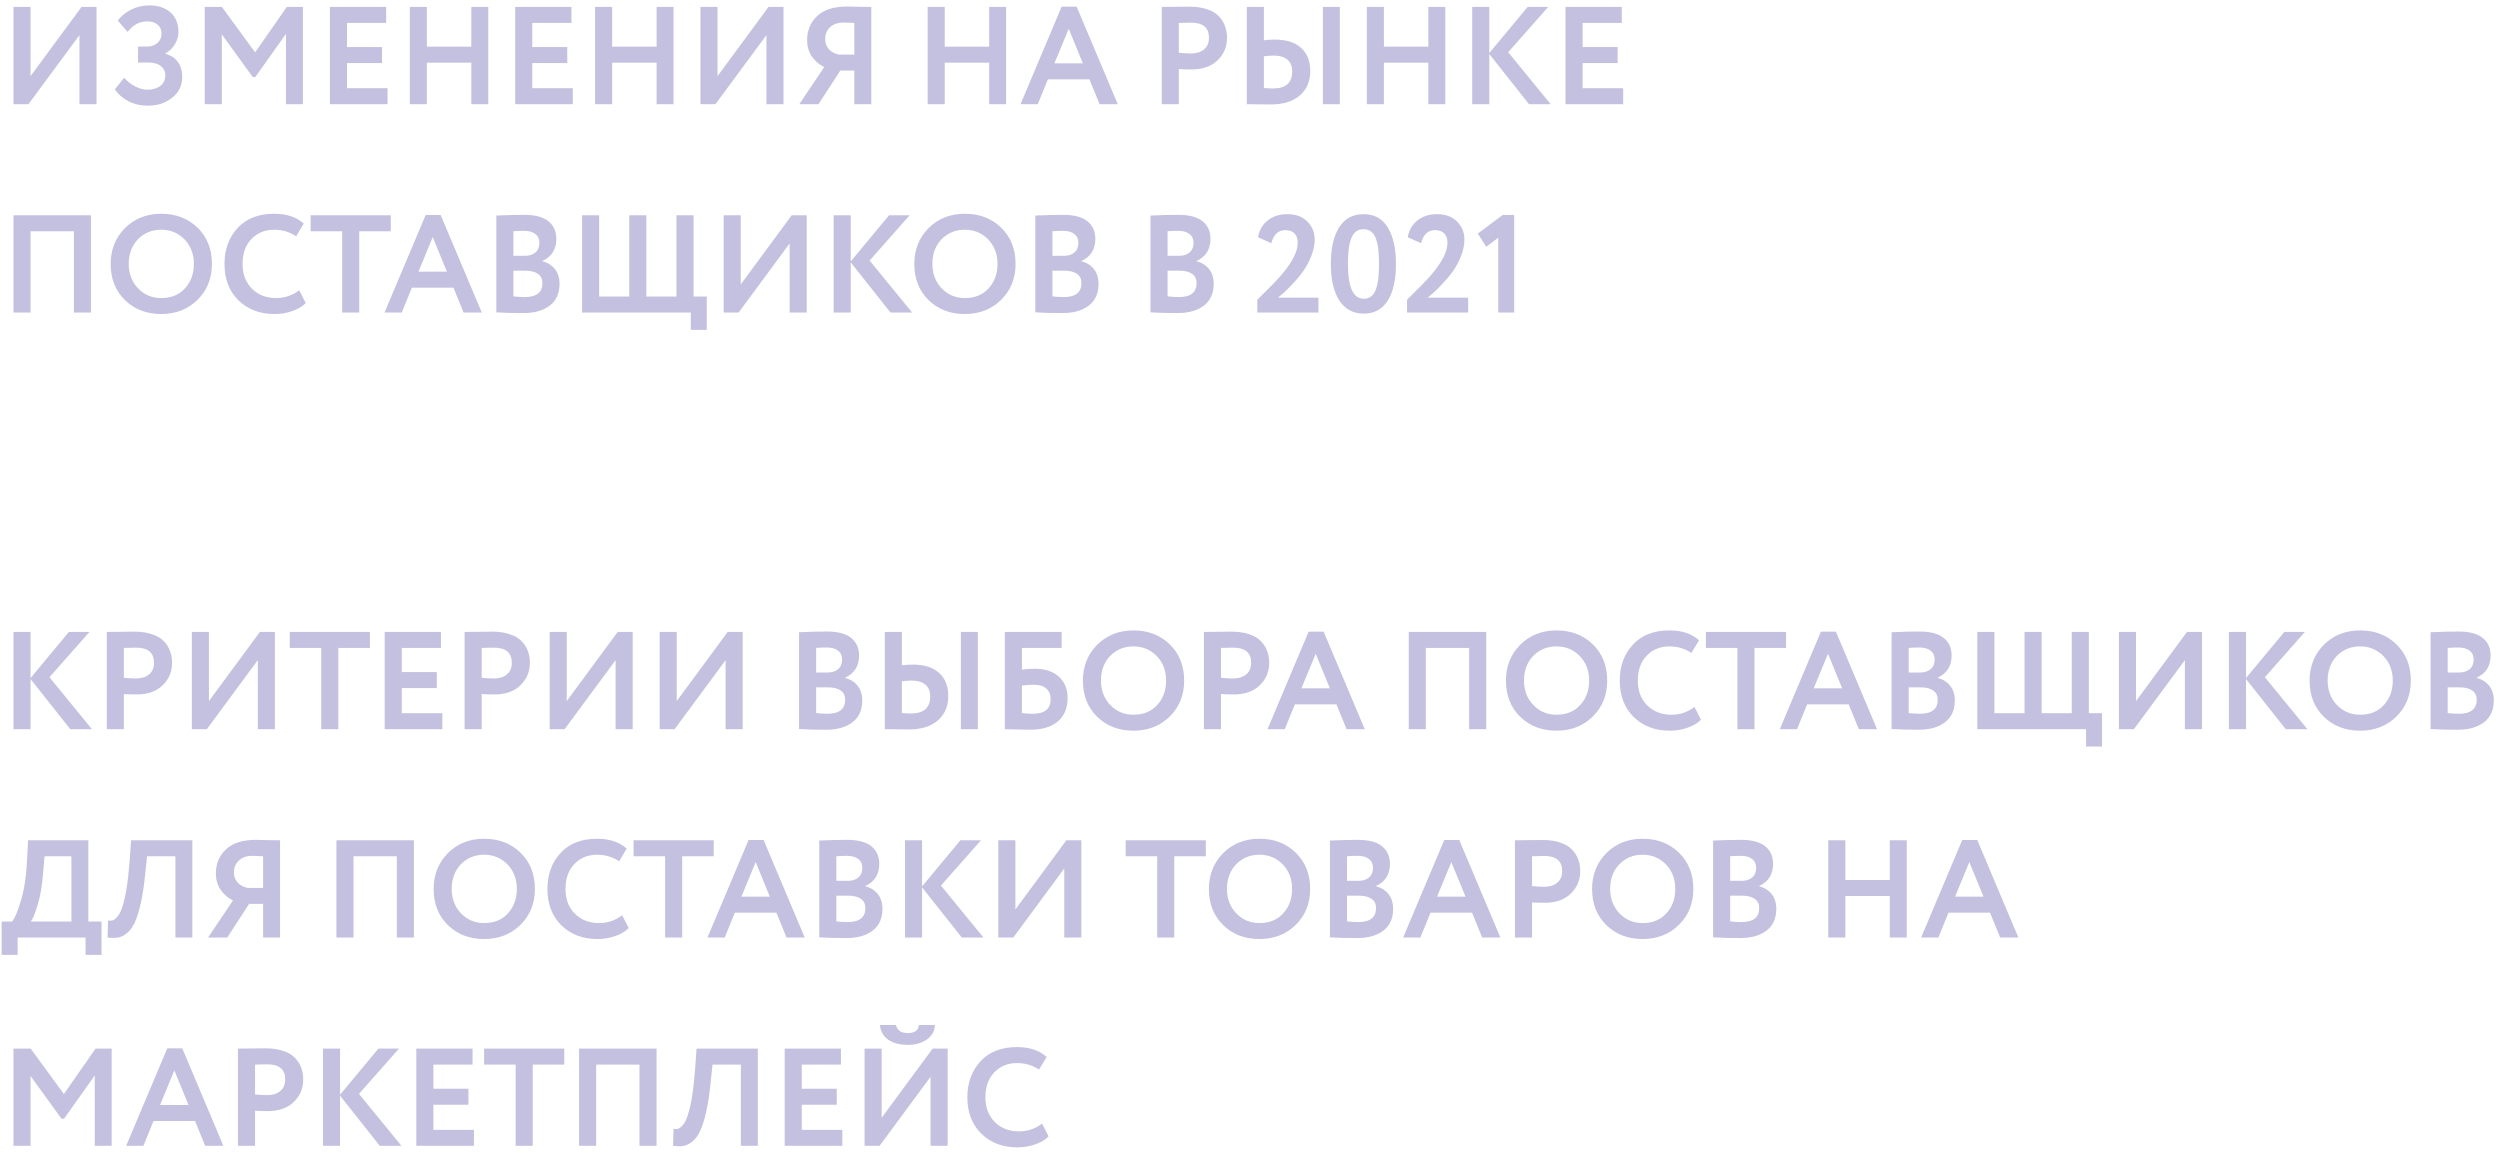 <?xml version="1.0" encoding="UTF-8"?> <svg xmlns="http://www.w3.org/2000/svg" width="216" height="100" viewBox="0 0 216 100" fill="none"> <path d="M6.864 3.036L2.46 9H1.164V0.6H2.64V6.576L7.044 0.6H8.34V9H6.864V3.036ZM12.804 9.132C12.156 9.132 11.58 9 11.076 8.736C10.58 8.472 10.196 8.132 9.924 7.716L10.728 6.72C10.992 7.024 11.308 7.272 11.676 7.464C12.044 7.656 12.396 7.752 12.732 7.752C13.188 7.752 13.56 7.644 13.848 7.428C14.136 7.204 14.28 6.896 14.28 6.504C14.28 6.16 14.148 5.892 13.884 5.7C13.628 5.5 13.264 5.4 12.792 5.4H11.928V4.02H12.744C13.08 4.02 13.364 3.92 13.596 3.72C13.836 3.512 13.956 3.244 13.956 2.916C13.956 2.58 13.844 2.32 13.62 2.136C13.404 1.944 13.108 1.848 12.732 1.848C12.052 1.848 11.484 2.152 11.028 2.76L10.176 1.776C10.464 1.384 10.852 1.068 11.34 0.828C11.828 0.588 12.348 0.468 12.9 0.468C13.668 0.468 14.28 0.672 14.736 1.08C15.192 1.488 15.42 2.052 15.42 2.772C15.42 3.124 15.32 3.468 15.12 3.804C14.928 4.14 14.652 4.412 14.292 4.62V4.656C14.772 4.776 15.132 5.012 15.372 5.364C15.62 5.708 15.744 6.136 15.744 6.648C15.744 7.392 15.452 7.992 14.868 8.448C14.292 8.904 13.604 9.132 12.804 9.132ZM19.163 9H17.687V0.6H19.175L22.043 4.524L24.779 0.6H26.171V9H24.707V2.928L22.055 6.66H21.839L19.163 2.964V9ZM33.484 9H28.504V0.6H33.364V1.98H29.98V4.068H33.004V5.448H29.98V7.62H33.484V9ZM42.186 9H40.722V5.412H36.882V9H35.406V0.6H36.882V4.032H40.722V0.6H42.186V9ZM49.492 9H44.512V0.6H49.372V1.98H45.988V4.068H49.012V5.448H45.988V7.62H49.492V9ZM58.194 9H56.73V5.412H52.89V9H51.414V0.6H52.89V4.032H56.73V0.6H58.194V9ZM66.219 3.036L61.816 9H60.52V0.6H61.995V6.576L66.4 0.6H67.695V9H66.219V3.036ZM75.279 9H73.815V6.096H72.603L70.719 9H69.063L71.211 5.796C70.763 5.572 70.403 5.26 70.131 4.86C69.867 4.46 69.735 3.996 69.735 3.468C69.735 2.628 70.023 1.936 70.599 1.392C71.175 0.84 72.039 0.564 73.191 0.564C73.207 0.564 73.559 0.572 74.247 0.588C74.599 0.596 74.943 0.6 75.279 0.6V9ZM72.471 4.716H73.815V1.98C73.407 1.956 73.099 1.944 72.891 1.944C72.411 1.944 72.023 2.076 71.727 2.34C71.439 2.604 71.295 2.948 71.295 3.372C71.295 3.724 71.403 4.02 71.619 4.26C71.843 4.492 72.127 4.644 72.471 4.716ZM86.928 9H85.464V5.412H81.624V9H80.148V0.6H81.624V4.032H85.464V0.6H86.928V9ZM89.662 9H88.174L91.726 0.576H93.022L96.574 9H95.002L94.126 6.852H90.538L89.662 9ZM93.562 5.472L92.338 2.484L91.102 5.472H93.562ZM101.851 5.964V9H100.375V0.6C100.727 0.6 101.107 0.596 101.515 0.588C101.931 0.58 102.347 0.576 102.763 0.576C103.355 0.576 103.867 0.652 104.299 0.804C104.739 0.948 105.079 1.152 105.319 1.416C105.559 1.672 105.735 1.956 105.847 2.268C105.959 2.572 106.015 2.908 106.015 3.276C106.015 4.036 105.743 4.68 105.199 5.208C104.663 5.736 103.911 6 102.943 6C102.455 6 102.091 5.988 101.851 5.964ZM102.907 1.956L101.851 1.98V4.56C102.275 4.6 102.623 4.62 102.895 4.62C103.367 4.62 103.743 4.504 104.023 4.272C104.311 4.04 104.455 3.704 104.455 3.264C104.455 2.392 103.939 1.956 102.907 1.956ZM115.763 9H114.299V0.6H115.763V9ZM110.015 4.8C109.887 4.8 109.615 4.82 109.199 4.86V7.608C109.263 7.608 109.391 7.616 109.583 7.632C109.775 7.64 109.911 7.644 109.991 7.644C111.095 7.644 111.647 7.152 111.647 6.168C111.647 5.72 111.507 5.38 111.227 5.148C110.947 4.916 110.543 4.8 110.015 4.8ZM107.723 0.6H109.199V3.48C109.543 3.44 109.855 3.42 110.135 3.42C111.135 3.42 111.895 3.66 112.415 4.14C112.943 4.612 113.207 5.276 113.207 6.132C113.207 7.028 112.903 7.736 112.295 8.256C111.695 8.768 110.867 9.024 109.811 9.024C109.363 9.024 108.975 9.02 108.647 9.012C108.327 9.004 108.019 9 107.723 9V0.6ZM124.874 9H123.41V5.412H119.57V9H118.094V0.6H119.57V4.032H123.41V0.6H124.874V9ZM128.675 9H127.199V0.6H128.675V4.584L131.987 0.6H133.763L130.307 4.512L133.979 9H132.107L128.675 4.668V9ZM140.242 9H135.262V0.6H140.122V1.98H136.738V4.068H139.762V5.448H136.738V7.62H140.242V9ZM7.86 27H6.384V19.98H2.64V27H1.164V18.6H7.86V27ZM9.563 22.8C9.563 21.576 9.971 20.548 10.787 19.716C11.619 18.884 12.667 18.468 13.931 18.468C15.195 18.468 16.239 18.868 17.063 19.668C17.895 20.476 18.311 21.52 18.311 22.8C18.311 24.056 17.895 25.092 17.063 25.908C16.231 26.724 15.187 27.132 13.931 27.132C12.667 27.132 11.623 26.732 10.799 25.932C9.975 25.132 9.563 24.088 9.563 22.8ZM11.123 22.8C11.123 23.648 11.391 24.352 11.927 24.912C12.463 25.472 13.131 25.752 13.931 25.752C14.795 25.752 15.479 25.472 15.983 24.912C16.495 24.352 16.751 23.648 16.751 22.8C16.751 21.944 16.479 21.236 15.935 20.676C15.391 20.124 14.723 19.848 13.931 19.848C13.123 19.848 12.451 20.124 11.915 20.676C11.387 21.228 11.123 21.936 11.123 22.8ZM25.852 25.08L26.416 26.184C26.151 26.464 25.771 26.692 25.276 26.868C24.788 27.044 24.271 27.132 23.727 27.132C22.448 27.132 21.404 26.736 20.596 25.944C19.796 25.152 19.395 24.104 19.395 22.8C19.395 21.552 19.776 20.516 20.535 19.692C21.288 18.876 22.34 18.468 23.692 18.468C24.764 18.468 25.616 18.752 26.247 19.32L25.587 20.412C25.02 20.036 24.387 19.848 23.692 19.848C22.892 19.848 22.235 20.116 21.724 20.652C21.212 21.188 20.956 21.904 20.956 22.8C20.956 23.68 21.224 24.392 21.759 24.936C22.303 25.48 23.003 25.752 23.86 25.752C24.596 25.752 25.259 25.528 25.852 25.08ZM29.563 19.98H26.839V18.6H33.763V19.98H31.039V27H29.563V19.98ZM34.713 27H33.225L36.777 18.576H38.073L41.625 27H40.053L39.177 24.852H35.589L34.713 27ZM38.613 23.472L37.389 20.484L36.153 23.472H38.613ZM42.883 26.988V18.624C43.747 18.584 44.555 18.564 45.307 18.564C46.235 18.564 46.927 18.748 47.383 19.116C47.839 19.484 48.067 19.992 48.067 20.64C48.067 21.544 47.667 22.18 46.867 22.548V22.572C47.323 22.692 47.683 22.92 47.947 23.256C48.211 23.584 48.343 24.008 48.343 24.528C48.343 25.344 48.063 25.968 47.503 26.4C46.943 26.832 46.183 27.048 45.223 27.048C44.263 27.048 43.483 27.028 42.883 26.988ZM45.403 23.388H44.359V25.608C44.735 25.648 45.059 25.668 45.331 25.668C46.355 25.668 46.867 25.264 46.867 24.456C46.867 24.104 46.739 23.84 46.483 23.664C46.227 23.48 45.867 23.388 45.403 23.388ZM45.283 19.944C44.931 19.944 44.623 19.956 44.359 19.98V22.104H45.355C45.731 22.104 46.031 22.008 46.255 21.816C46.487 21.624 46.603 21.348 46.603 20.988C46.603 20.652 46.487 20.396 46.255 20.22C46.023 20.036 45.699 19.944 45.283 19.944ZM59.685 27H50.289V18.6H51.765V25.62H54.369V18.6H55.845V25.62H58.449V18.6H59.925V25.62H61.065V28.5H59.685V27ZM68.223 21.036L63.819 27H62.523V18.6H63.999V24.576L68.403 18.6H69.699V27H68.223V21.036ZM73.503 27H72.027V18.6H73.503V22.584L76.815 18.6H78.591L75.135 22.512L78.807 27H76.935L73.503 22.668V27ZM78.997 22.8C78.997 21.576 79.405 20.548 80.221 19.716C81.053 18.884 82.101 18.468 83.365 18.468C84.629 18.468 85.673 18.868 86.497 19.668C87.329 20.476 87.745 21.52 87.745 22.8C87.745 24.056 87.329 25.092 86.497 25.908C85.665 26.724 84.621 27.132 83.365 27.132C82.101 27.132 81.057 26.732 80.233 25.932C79.409 25.132 78.997 24.088 78.997 22.8ZM80.557 22.8C80.557 23.648 80.825 24.352 81.361 24.912C81.897 25.472 82.565 25.752 83.365 25.752C84.229 25.752 84.913 25.472 85.417 24.912C85.929 24.352 86.185 23.648 86.185 22.8C86.185 21.944 85.913 21.236 85.369 20.676C84.825 20.124 84.157 19.848 83.365 19.848C82.557 19.848 81.885 20.124 81.349 20.676C80.821 21.228 80.557 21.936 80.557 22.8ZM89.453 26.988V18.624C90.317 18.584 91.125 18.564 91.877 18.564C92.805 18.564 93.497 18.748 93.953 19.116C94.409 19.484 94.637 19.992 94.637 20.64C94.637 21.544 94.237 22.18 93.437 22.548V22.572C93.893 22.692 94.253 22.92 94.517 23.256C94.781 23.584 94.913 24.008 94.913 24.528C94.913 25.344 94.633 25.968 94.073 26.4C93.513 26.832 92.753 27.048 91.793 27.048C90.833 27.048 90.053 27.028 89.453 26.988ZM91.973 23.388H90.929V25.608C91.305 25.648 91.629 25.668 91.901 25.668C92.925 25.668 93.437 25.264 93.437 24.456C93.437 24.104 93.309 23.84 93.053 23.664C92.797 23.48 92.437 23.388 91.973 23.388ZM91.853 19.944C91.501 19.944 91.193 19.956 90.929 19.98V22.104H91.925C92.301 22.104 92.601 22.008 92.825 21.816C93.057 21.624 93.173 21.348 93.173 20.988C93.173 20.652 93.057 20.396 92.825 20.22C92.593 20.036 92.269 19.944 91.853 19.944ZM99.402 26.988V18.624C100.266 18.584 101.074 18.564 101.826 18.564C102.754 18.564 103.446 18.748 103.902 19.116C104.358 19.484 104.586 19.992 104.586 20.64C104.586 21.544 104.186 22.18 103.386 22.548V22.572C103.842 22.692 104.202 22.92 104.466 23.256C104.73 23.584 104.862 24.008 104.862 24.528C104.862 25.344 104.582 25.968 104.022 26.4C103.462 26.832 102.702 27.048 101.742 27.048C100.782 27.048 100.002 27.028 99.402 26.988ZM101.922 23.388H100.878V25.608C101.254 25.648 101.578 25.668 101.85 25.668C102.874 25.668 103.386 25.264 103.386 24.456C103.386 24.104 103.258 23.84 103.002 23.664C102.746 23.48 102.386 23.388 101.922 23.388ZM101.802 19.944C101.45 19.944 101.142 19.956 100.878 19.98V22.104H101.874C102.25 22.104 102.55 22.008 102.774 21.816C103.006 21.624 103.122 21.348 103.122 20.988C103.122 20.652 103.006 20.396 102.774 20.22C102.542 20.036 102.218 19.944 101.802 19.944ZM113.912 27H108.632V25.896C109.6 24.952 110.268 24.268 110.636 23.844C111.628 22.708 112.124 21.752 112.124 20.976C112.124 20.632 112.032 20.364 111.848 20.172C111.664 19.98 111.4 19.884 111.056 19.884C110.44 19.884 110.036 20.26 109.844 21.012L108.692 20.496C108.804 19.88 109.084 19.396 109.532 19.044C109.988 18.684 110.548 18.504 111.212 18.504C111.964 18.504 112.548 18.72 112.964 19.152C113.38 19.576 113.588 20.092 113.588 20.7C113.588 21.132 113.496 21.592 113.312 22.08C113.128 22.552 112.916 22.964 112.676 23.316C112.428 23.684 112.136 24.044 111.8 24.396C111.512 24.716 111.248 24.988 111.008 25.212C110.888 25.324 110.692 25.492 110.42 25.716H113.912V27ZM117.804 18.504C118.74 18.504 119.44 18.888 119.904 19.656C120.376 20.432 120.612 21.48 120.612 22.8C120.612 24.16 120.376 25.216 119.904 25.968C119.432 26.72 118.74 27.096 117.828 27.096C116.908 27.096 116.204 26.716 115.716 25.956C115.228 25.196 114.984 24.144 114.984 22.8C114.984 21.448 115.224 20.396 115.704 19.644C116.184 18.884 116.884 18.504 117.804 18.504ZM116.46 22.8C116.46 24.808 116.916 25.812 117.828 25.812C118.3 25.812 118.636 25.576 118.836 25.104C119.044 24.632 119.148 23.864 119.148 22.8C119.148 21.744 119.044 20.98 118.836 20.508C118.628 20.036 118.284 19.8 117.804 19.8C117.332 19.8 116.988 20.044 116.772 20.532C116.564 21.012 116.46 21.768 116.46 22.8ZM126.849 27H121.569V25.896C122.537 24.952 123.205 24.268 123.573 23.844C124.565 22.708 125.061 21.752 125.061 20.976C125.061 20.632 124.969 20.364 124.785 20.172C124.601 19.98 124.337 19.884 123.993 19.884C123.377 19.884 122.973 20.26 122.781 21.012L121.629 20.496C121.741 19.88 122.021 19.396 122.469 19.044C122.925 18.684 123.485 18.504 124.149 18.504C124.901 18.504 125.485 18.72 125.901 19.152C126.317 19.576 126.525 20.092 126.525 20.7C126.525 21.132 126.433 21.592 126.249 22.08C126.065 22.552 125.853 22.964 125.613 23.316C125.365 23.684 125.073 24.044 124.737 24.396C124.449 24.716 124.185 24.988 123.945 25.212C123.825 25.324 123.629 25.492 123.357 25.716H126.849V27ZM128.414 21.324L127.682 20.184L129.83 18.576H130.826V27H129.446V20.544L128.414 21.324ZM2.64 63H1.164V54.6H2.64V58.584L5.952 54.6H7.728L4.272 58.512L7.944 63H6.072L2.64 58.668V63ZM10.703 59.964V63H9.226V54.6C9.579 54.6 9.959 54.596 10.367 54.588C10.783 54.58 11.198 54.576 11.614 54.576C12.207 54.576 12.719 54.652 13.15 54.804C13.591 54.948 13.931 55.152 14.171 55.416C14.411 55.672 14.586 55.956 14.698 56.268C14.81 56.572 14.867 56.908 14.867 57.276C14.867 58.036 14.595 58.68 14.05 59.208C13.514 59.736 12.762 60 11.794 60C11.306 60 10.943 59.988 10.703 59.964ZM11.758 55.956L10.703 55.98V58.56C11.127 58.6 11.475 58.62 11.746 58.62C12.219 58.62 12.595 58.504 12.874 58.272C13.162 58.04 13.306 57.704 13.306 57.264C13.306 56.392 12.79 55.956 11.758 55.956ZM22.274 57.036L17.87 63H16.574V54.6H18.05V60.576L22.454 54.6H23.75V63H22.274V57.036ZM27.758 55.98H25.034V54.6H31.958V55.98H29.234V63H27.758V55.98ZM38.218 63H33.238V54.6H38.098V55.98H34.714V58.068H37.738V59.448H34.714V61.62H38.218V63ZM41.617 59.964V63H40.141V54.6C40.493 54.6 40.873 54.596 41.281 54.588C41.697 54.58 42.113 54.576 42.529 54.576C43.121 54.576 43.633 54.652 44.065 54.804C44.505 54.948 44.845 55.152 45.085 55.416C45.325 55.672 45.501 55.956 45.613 56.268C45.725 56.572 45.781 56.908 45.781 57.276C45.781 58.036 45.509 58.68 44.965 59.208C44.429 59.736 43.677 60 42.709 60C42.221 60 41.857 59.988 41.617 59.964ZM42.673 55.956L41.617 55.98V58.56C42.041 58.6 42.389 58.62 42.661 58.62C43.133 58.62 43.509 58.504 43.789 58.272C44.077 58.04 44.221 57.704 44.221 57.264C44.221 56.392 43.705 55.956 42.673 55.956ZM53.188 57.036L48.784 63H47.488V54.6H48.964V60.576L53.368 54.6H54.664V63H53.188V57.036ZM62.692 57.036L58.288 63H56.992V54.6H58.468V60.576L62.872 54.6H64.168V63H62.692V57.036ZM69.039 62.988V54.624C69.903 54.584 70.711 54.564 71.463 54.564C72.391 54.564 73.083 54.748 73.539 55.116C73.995 55.484 74.223 55.992 74.223 56.64C74.223 57.544 73.823 58.18 73.023 58.548V58.572C73.479 58.692 73.839 58.92 74.103 59.256C74.367 59.584 74.499 60.008 74.499 60.528C74.499 61.344 74.219 61.968 73.659 62.4C73.099 62.832 72.339 63.048 71.379 63.048C70.419 63.048 69.639 63.028 69.039 62.988ZM71.559 59.388H70.515V61.608C70.891 61.648 71.215 61.668 71.487 61.668C72.511 61.668 73.023 61.264 73.023 60.456C73.023 60.104 72.895 59.84 72.639 59.664C72.383 59.48 72.023 59.388 71.559 59.388ZM71.439 55.944C71.087 55.944 70.779 55.956 70.515 55.98V58.104H71.511C71.887 58.104 72.187 58.008 72.411 57.816C72.643 57.624 72.759 57.348 72.759 56.988C72.759 56.652 72.643 56.396 72.411 56.22C72.179 56.036 71.855 55.944 71.439 55.944ZM84.485 63H83.021V54.6H84.485V63ZM78.737 58.8C78.609 58.8 78.337 58.82 77.921 58.86V61.608C77.985 61.608 78.113 61.616 78.305 61.632C78.497 61.64 78.633 61.644 78.713 61.644C79.817 61.644 80.369 61.152 80.369 60.168C80.369 59.72 80.229 59.38 79.949 59.148C79.669 58.916 79.265 58.8 78.737 58.8ZM76.445 54.6H77.921V57.48C78.265 57.44 78.577 57.42 78.857 57.42C79.857 57.42 80.617 57.66 81.137 58.14C81.665 58.612 81.929 59.276 81.929 60.132C81.929 61.028 81.625 61.736 81.017 62.256C80.417 62.768 79.589 63.024 78.533 63.024C78.085 63.024 77.697 63.02 77.369 63.012C77.049 63.004 76.741 63 76.445 63V54.6ZM86.816 63V54.6H91.724V55.98H88.292V57.852C88.62 57.804 88.996 57.78 89.42 57.78C90.292 57.78 90.98 58.008 91.484 58.464C91.988 58.92 92.24 59.536 92.24 60.312C92.24 61.184 91.956 61.86 91.388 62.34C90.828 62.812 90.032 63.048 89 63.048C88.808 63.048 88.384 63.04 87.728 63.024C87.6 63.024 87.464 63.02 87.32 63.012C87.176 63.012 87.064 63.008 86.984 63C86.912 63 86.856 63 86.816 63ZM89.3 59.16C88.996 59.16 88.66 59.184 88.292 59.232V61.62C88.684 61.652 88.996 61.668 89.228 61.668C90.26 61.668 90.776 61.252 90.776 60.42C90.776 60.028 90.652 59.72 90.404 59.496C90.156 59.272 89.788 59.16 89.3 59.16ZM93.563 58.8C93.563 57.576 93.971 56.548 94.787 55.716C95.619 54.884 96.667 54.468 97.931 54.468C99.195 54.468 100.239 54.868 101.063 55.668C101.895 56.476 102.311 57.52 102.311 58.8C102.311 60.056 101.895 61.092 101.063 61.908C100.231 62.724 99.187 63.132 97.931 63.132C96.667 63.132 95.623 62.732 94.799 61.932C93.975 61.132 93.563 60.088 93.563 58.8ZM95.123 58.8C95.123 59.648 95.391 60.352 95.927 60.912C96.463 61.472 97.131 61.752 97.931 61.752C98.795 61.752 99.479 61.472 99.983 60.912C100.495 60.352 100.751 59.648 100.751 58.8C100.751 57.944 100.479 57.236 99.935 56.676C99.391 56.124 98.723 55.848 97.931 55.848C97.123 55.848 96.451 56.124 95.915 56.676C95.387 57.228 95.123 57.936 95.123 58.8ZM105.495 59.964V63H104.019V54.6C104.371 54.6 104.751 54.596 105.159 54.588C105.575 54.58 105.991 54.576 106.407 54.576C106.999 54.576 107.511 54.652 107.943 54.804C108.383 54.948 108.723 55.152 108.963 55.416C109.203 55.672 109.379 55.956 109.491 56.268C109.603 56.572 109.659 56.908 109.659 57.276C109.659 58.036 109.387 58.68 108.843 59.208C108.307 59.736 107.555 60 106.587 60C106.099 60 105.735 59.988 105.495 59.964ZM106.551 55.956L105.495 55.98V58.56C105.919 58.6 106.267 58.62 106.539 58.62C107.011 58.62 107.387 58.504 107.667 58.272C107.955 58.04 108.099 57.704 108.099 57.264C108.099 56.392 107.583 55.956 106.551 55.956ZM111.002 63H109.514L113.066 54.576H114.362L117.914 63H116.342L115.466 60.852H111.878L111.002 63ZM114.902 59.472L113.678 56.484L112.442 59.472H114.902ZM128.411 63H126.935V55.98H123.191V63H121.715V54.6H128.411V63ZM130.114 58.8C130.114 57.576 130.522 56.548 131.338 55.716C132.17 54.884 133.218 54.468 134.482 54.468C135.746 54.468 136.79 54.868 137.614 55.668C138.446 56.476 138.862 57.52 138.862 58.8C138.862 60.056 138.446 61.092 137.614 61.908C136.782 62.724 135.738 63.132 134.482 63.132C133.218 63.132 132.174 62.732 131.35 61.932C130.526 61.132 130.114 60.088 130.114 58.8ZM131.674 58.8C131.674 59.648 131.942 60.352 132.478 60.912C133.014 61.472 133.682 61.752 134.482 61.752C135.346 61.752 136.03 61.472 136.534 60.912C137.046 60.352 137.302 59.648 137.302 58.8C137.302 57.944 137.03 57.236 136.486 56.676C135.942 56.124 135.274 55.848 134.482 55.848C133.674 55.848 133.002 56.124 132.466 56.676C131.938 57.228 131.674 57.936 131.674 58.8ZM146.402 61.08L146.966 62.184C146.702 62.464 146.322 62.692 145.826 62.868C145.338 63.044 144.822 63.132 144.278 63.132C142.998 63.132 141.954 62.736 141.146 61.944C140.346 61.152 139.946 60.104 139.946 58.8C139.946 57.552 140.326 56.516 141.086 55.692C141.838 54.876 142.89 54.468 144.242 54.468C145.314 54.468 146.166 54.752 146.798 55.32L146.138 56.412C145.57 56.036 144.938 55.848 144.242 55.848C143.442 55.848 142.786 56.116 142.274 56.652C141.762 57.188 141.506 57.904 141.506 58.8C141.506 59.68 141.774 60.392 142.31 60.936C142.854 61.48 143.554 61.752 144.41 61.752C145.146 61.752 145.81 61.528 146.402 61.08ZM150.114 55.98H147.39V54.6H154.314V55.98H151.59V63H150.114V55.98ZM155.263 63H153.775L157.327 54.576H158.623L162.175 63H160.603L159.727 60.852H156.139L155.263 63ZM159.163 59.472L157.939 56.484L156.703 59.472H159.163ZM163.434 62.988V54.624C164.298 54.584 165.106 54.564 165.858 54.564C166.786 54.564 167.478 54.748 167.934 55.116C168.39 55.484 168.618 55.992 168.618 56.64C168.618 57.544 168.218 58.18 167.418 58.548V58.572C167.874 58.692 168.234 58.92 168.498 59.256C168.762 59.584 168.894 60.008 168.894 60.528C168.894 61.344 168.614 61.968 168.054 62.4C167.494 62.832 166.734 63.048 165.774 63.048C164.814 63.048 164.034 63.028 163.434 62.988ZM165.954 59.388H164.91V61.608C165.286 61.648 165.61 61.668 165.882 61.668C166.906 61.668 167.418 61.264 167.418 60.456C167.418 60.104 167.29 59.84 167.034 59.664C166.778 59.48 166.418 59.388 165.954 59.388ZM165.834 55.944C165.482 55.944 165.174 55.956 164.91 55.98V58.104H165.906C166.282 58.104 166.582 58.008 166.806 57.816C167.038 57.624 167.154 57.348 167.154 56.988C167.154 56.652 167.038 56.396 166.806 56.22C166.574 56.036 166.25 55.944 165.834 55.944ZM180.236 63H170.84V54.6H172.316V61.62H174.92V54.6H176.396V61.62H179V54.6H180.476V61.62H181.616V64.5H180.236V63ZM188.774 57.036L184.37 63H183.074V54.6H184.55V60.576L188.954 54.6H190.25V63H188.774V57.036ZM194.054 63H192.578V54.6H194.054V58.584L197.366 54.6H199.142L195.686 58.512L199.358 63H197.486L194.054 58.668V63ZM199.548 58.8C199.548 57.576 199.956 56.548 200.772 55.716C201.604 54.884 202.652 54.468 203.916 54.468C205.18 54.468 206.224 54.868 207.048 55.668C207.88 56.476 208.296 57.52 208.296 58.8C208.296 60.056 207.88 61.092 207.048 61.908C206.216 62.724 205.172 63.132 203.916 63.132C202.652 63.132 201.608 62.732 200.784 61.932C199.96 61.132 199.548 60.088 199.548 58.8ZM201.108 58.8C201.108 59.648 201.376 60.352 201.912 60.912C202.448 61.472 203.116 61.752 203.916 61.752C204.78 61.752 205.464 61.472 205.968 60.912C206.48 60.352 206.736 59.648 206.736 58.8C206.736 57.944 206.464 57.236 205.92 56.676C205.376 56.124 204.708 55.848 203.916 55.848C203.108 55.848 202.436 56.124 201.9 56.676C201.372 57.228 201.108 57.936 201.108 58.8ZM210.004 62.988V54.624C210.868 54.584 211.676 54.564 212.428 54.564C213.356 54.564 214.048 54.748 214.504 55.116C214.96 55.484 215.188 55.992 215.188 56.64C215.188 57.544 214.788 58.18 213.988 58.548V58.572C214.444 58.692 214.804 58.92 215.068 59.256C215.332 59.584 215.464 60.008 215.464 60.528C215.464 61.344 215.184 61.968 214.624 62.4C214.064 62.832 213.304 63.048 212.344 63.048C211.384 63.048 210.604 63.028 210.004 62.988ZM212.524 59.388H211.48V61.608C211.856 61.648 212.18 61.668 212.452 61.668C213.476 61.668 213.988 61.264 213.988 60.456C213.988 60.104 213.86 59.84 213.604 59.664C213.348 59.48 212.988 59.388 212.524 59.388ZM212.404 55.944C212.052 55.944 211.744 55.956 211.48 55.98V58.104H212.476C212.852 58.104 213.152 58.008 213.376 57.816C213.608 57.624 213.724 57.348 213.724 56.988C213.724 56.652 213.608 56.396 213.376 56.22C213.144 56.036 212.82 55.944 212.404 55.944ZM1.524 82.5H0.144V79.62H1.044C1.284 79.34 1.544 78.72 1.824 77.76C2.112 76.776 2.284 75.616 2.34 74.28L2.424 72.6H7.632V79.62H8.772V82.5H7.392V81H1.524V82.5ZM3.852 73.98L3.72 75.444C3.648 76.452 3.5 77.336 3.276 78.096C3.044 78.888 2.84 79.396 2.664 79.62H6.168V73.98H3.852ZM16.619 81H15.155V73.98H12.707L12.539 75.564C12.443 76.524 12.319 77.344 12.167 78.024C12.015 78.704 11.847 79.248 11.663 79.656C11.479 80.064 11.259 80.376 11.003 80.592C10.755 80.808 10.495 80.944 10.223 81C9.959 81.048 9.651 81.048 9.299 81L9.335 79.536C9.511 79.56 9.655 79.552 9.767 79.512C9.879 79.472 10.011 79.36 10.163 79.176C10.331 78.968 10.467 78.692 10.571 78.348C10.859 77.492 11.071 76.136 11.207 74.28L11.327 72.6H16.619V81ZM24.197 81H22.733V78.096H21.521L19.637 81H17.981L20.129 77.796C19.681 77.572 19.321 77.26 19.049 76.86C18.785 76.46 18.653 75.996 18.653 75.468C18.653 74.628 18.941 73.936 19.517 73.392C20.093 72.84 20.957 72.564 22.109 72.564C22.125 72.564 22.477 72.572 23.165 72.588C23.517 72.596 23.861 72.6 24.197 72.6V81ZM21.389 76.716H22.733V73.98C22.325 73.956 22.017 73.944 21.809 73.944C21.329 73.944 20.941 74.076 20.645 74.34C20.357 74.604 20.213 74.948 20.213 75.372C20.213 75.724 20.321 76.02 20.537 76.26C20.761 76.492 21.045 76.644 21.389 76.716ZM35.762 81H34.286V73.98H30.542V81H29.066V72.6H35.762V81ZM37.466 76.8C37.466 75.576 37.874 74.548 38.69 73.716C39.522 72.884 40.57 72.468 41.834 72.468C43.098 72.468 44.142 72.868 44.966 73.668C45.798 74.476 46.214 75.52 46.214 76.8C46.214 78.056 45.798 79.092 44.966 79.908C44.134 80.724 43.09 81.132 41.834 81.132C40.57 81.132 39.526 80.732 38.702 79.932C37.878 79.132 37.466 78.088 37.466 76.8ZM39.026 76.8C39.026 77.648 39.294 78.352 39.83 78.912C40.366 79.472 41.034 79.752 41.834 79.752C42.698 79.752 43.382 79.472 43.886 78.912C44.398 78.352 44.654 77.648 44.654 76.8C44.654 75.944 44.382 75.236 43.838 74.676C43.294 74.124 42.626 73.848 41.834 73.848C41.026 73.848 40.354 74.124 39.818 74.676C39.29 75.228 39.026 75.936 39.026 76.8ZM53.754 79.08L54.318 80.184C54.054 80.464 53.674 80.692 53.178 80.868C52.69 81.044 52.174 81.132 51.63 81.132C50.35 81.132 49.306 80.736 48.498 79.944C47.698 79.152 47.298 78.104 47.298 76.8C47.298 75.552 47.678 74.516 48.438 73.692C49.19 72.876 50.242 72.468 51.594 72.468C52.666 72.468 53.518 72.752 54.15 73.32L53.49 74.412C52.922 74.036 52.29 73.848 51.594 73.848C50.794 73.848 50.138 74.116 49.626 74.652C49.114 75.188 48.858 75.904 48.858 76.8C48.858 77.68 49.126 78.392 49.662 78.936C50.206 79.48 50.906 79.752 51.762 79.752C52.498 79.752 53.162 79.528 53.754 79.08ZM57.465 73.98H54.741V72.6H61.665V73.98H58.941V81H57.465V73.98ZM62.615 81H61.127L64.679 72.576H65.975L69.527 81H67.955L67.079 78.852H63.491L62.615 81ZM66.515 77.472L65.291 74.484L64.055 77.472H66.515ZM70.785 80.988V72.624C71.649 72.584 72.457 72.564 73.209 72.564C74.137 72.564 74.829 72.748 75.285 73.116C75.741 73.484 75.969 73.992 75.969 74.64C75.969 75.544 75.569 76.18 74.769 76.548V76.572C75.225 76.692 75.585 76.92 75.849 77.256C76.113 77.584 76.245 78.008 76.245 78.528C76.245 79.344 75.965 79.968 75.405 80.4C74.845 80.832 74.085 81.048 73.125 81.048C72.165 81.048 71.385 81.028 70.785 80.988ZM73.305 77.388H72.261V79.608C72.637 79.648 72.961 79.668 73.233 79.668C74.257 79.668 74.769 79.264 74.769 78.456C74.769 78.104 74.641 77.84 74.385 77.664C74.129 77.48 73.769 77.388 73.305 77.388ZM73.185 73.944C72.833 73.944 72.525 73.956 72.261 73.98V76.104H73.257C73.633 76.104 73.933 76.008 74.157 75.816C74.389 75.624 74.505 75.348 74.505 74.988C74.505 74.652 74.389 74.396 74.157 74.22C73.925 74.036 73.601 73.944 73.185 73.944ZM79.667 81H78.191V72.6H79.667V76.584L82.979 72.6H84.755L81.299 76.512L84.971 81H83.099L79.667 76.668V81ZM91.954 75.036L87.55 81H86.254V72.6H87.73V78.576L92.134 72.6H93.43V81H91.954V75.036ZM99.981 73.98H97.257V72.6H104.181V73.98H101.457V81H99.981V73.98ZM104.45 76.8C104.45 75.576 104.858 74.548 105.674 73.716C106.506 72.884 107.554 72.468 108.818 72.468C110.082 72.468 111.126 72.868 111.95 73.668C112.782 74.476 113.198 75.52 113.198 76.8C113.198 78.056 112.782 79.092 111.95 79.908C111.118 80.724 110.074 81.132 108.818 81.132C107.554 81.132 106.51 80.732 105.686 79.932C104.862 79.132 104.45 78.088 104.45 76.8ZM106.01 76.8C106.01 77.648 106.278 78.352 106.814 78.912C107.35 79.472 108.018 79.752 108.818 79.752C109.682 79.752 110.366 79.472 110.87 78.912C111.382 78.352 111.638 77.648 111.638 76.8C111.638 75.944 111.366 75.236 110.822 74.676C110.278 74.124 109.61 73.848 108.818 73.848C108.01 73.848 107.338 74.124 106.802 74.676C106.274 75.228 106.01 75.936 106.01 76.8ZM114.906 80.988V72.624C115.77 72.584 116.578 72.564 117.33 72.564C118.258 72.564 118.95 72.748 119.406 73.116C119.862 73.484 120.09 73.992 120.09 74.64C120.09 75.544 119.69 76.18 118.89 76.548V76.572C119.346 76.692 119.706 76.92 119.97 77.256C120.234 77.584 120.366 78.008 120.366 78.528C120.366 79.344 120.086 79.968 119.526 80.4C118.966 80.832 118.206 81.048 117.246 81.048C116.286 81.048 115.506 81.028 114.906 80.988ZM117.426 77.388H116.382V79.608C116.758 79.648 117.082 79.668 117.354 79.668C118.378 79.668 118.89 79.264 118.89 78.456C118.89 78.104 118.762 77.84 118.506 77.664C118.25 77.48 117.89 77.388 117.426 77.388ZM117.306 73.944C116.954 73.944 116.646 73.956 116.382 73.98V76.104H117.378C117.754 76.104 118.054 76.008 118.278 75.816C118.51 75.624 118.626 75.348 118.626 74.988C118.626 74.652 118.51 74.396 118.278 74.22C118.046 74.036 117.722 73.944 117.306 73.944ZM122.72 81H121.232L124.784 72.576H126.08L129.632 81H128.06L127.184 78.852H123.596L122.72 81ZM126.62 77.472L125.396 74.484L124.16 77.472H126.62ZM132.367 77.964V81H130.891V72.6C131.243 72.6 131.623 72.596 132.031 72.588C132.447 72.58 132.863 72.576 133.279 72.576C133.871 72.576 134.383 72.652 134.815 72.804C135.255 72.948 135.595 73.152 135.835 73.416C136.075 73.672 136.251 73.956 136.363 74.268C136.475 74.572 136.531 74.908 136.531 75.276C136.531 76.036 136.259 76.68 135.715 77.208C135.179 77.736 134.427 78 133.459 78C132.971 78 132.607 77.988 132.367 77.964ZM133.423 73.956L132.367 73.98V76.56C132.791 76.6 133.139 76.62 133.411 76.62C133.883 76.62 134.259 76.504 134.539 76.272C134.827 76.04 134.971 75.704 134.971 75.264C134.971 74.392 134.455 73.956 133.423 73.956ZM137.556 76.8C137.556 75.576 137.964 74.548 138.78 73.716C139.612 72.884 140.66 72.468 141.924 72.468C143.188 72.468 144.232 72.868 145.056 73.668C145.888 74.476 146.304 75.52 146.304 76.8C146.304 78.056 145.888 79.092 145.056 79.908C144.224 80.724 143.18 81.132 141.924 81.132C140.66 81.132 139.616 80.732 138.792 79.932C137.968 79.132 137.556 78.088 137.556 76.8ZM139.116 76.8C139.116 77.648 139.384 78.352 139.92 78.912C140.456 79.472 141.124 79.752 141.924 79.752C142.788 79.752 143.472 79.472 143.976 78.912C144.488 78.352 144.744 77.648 144.744 76.8C144.744 75.944 144.472 75.236 143.928 74.676C143.384 74.124 142.716 73.848 141.924 73.848C141.116 73.848 140.444 74.124 139.908 74.676C139.38 75.228 139.116 75.936 139.116 76.8ZM148.012 80.988V72.624C148.876 72.584 149.684 72.564 150.436 72.564C151.364 72.564 152.056 72.748 152.512 73.116C152.968 73.484 153.196 73.992 153.196 74.64C153.196 75.544 152.796 76.18 151.996 76.548V76.572C152.452 76.692 152.812 76.92 153.076 77.256C153.34 77.584 153.472 78.008 153.472 78.528C153.472 79.344 153.192 79.968 152.632 80.4C152.072 80.832 151.312 81.048 150.352 81.048C149.392 81.048 148.612 81.028 148.012 80.988ZM150.532 77.388H149.488V79.608C149.864 79.648 150.188 79.668 150.46 79.668C151.484 79.668 151.996 79.264 151.996 78.456C151.996 78.104 151.868 77.84 151.612 77.664C151.356 77.48 150.996 77.388 150.532 77.388ZM150.412 73.944C150.06 73.944 149.752 73.956 149.488 73.98V76.104H150.484C150.86 76.104 151.16 76.008 151.384 75.816C151.616 75.624 151.732 75.348 151.732 74.988C151.732 74.652 151.616 74.396 151.384 74.22C151.152 74.036 150.828 73.944 150.412 73.944ZM164.741 81H163.277V77.412H159.437V81H157.961V72.6H159.437V76.032H163.277V72.6H164.741V81ZM167.474 81H165.986L169.538 72.576H170.834L174.386 81H172.814L171.938 78.852H168.35L167.474 81ZM171.374 77.472L170.15 74.484L168.914 77.472H171.374ZM2.64 99H1.164V90.6H2.652L5.52 94.524L8.256 90.6H9.648V99H8.184V92.928L5.532 96.66H5.316L2.64 92.964V99ZM12.388 99H10.9L14.452 90.576H15.748L19.3 99H17.728L16.852 96.852H13.264L12.388 99ZM16.288 95.472L15.064 92.484L13.828 95.472H16.288ZM22.035 95.964V99H20.558V90.6C20.91 90.6 21.291 90.596 21.698 90.588C22.114 90.58 22.53 90.576 22.947 90.576C23.538 90.576 24.05 90.652 24.483 90.804C24.922 90.948 25.262 91.152 25.503 91.416C25.742 91.672 25.919 91.956 26.03 92.268C26.142 92.572 26.198 92.908 26.198 93.276C26.198 94.036 25.927 94.68 25.383 95.208C24.846 95.736 24.095 96 23.127 96C22.639 96 22.274 95.988 22.035 95.964ZM23.09 91.956L22.035 91.98V94.56C22.459 94.6 22.806 94.62 23.078 94.62C23.55 94.62 23.927 94.504 24.206 94.272C24.494 94.04 24.639 93.704 24.639 93.264C24.639 92.392 24.122 91.956 23.09 91.956ZM29.382 99H27.906V90.6H29.382V94.584L32.694 90.6H34.47L31.014 94.512L34.686 99H32.814L29.382 94.668V99ZM40.949 99H35.969V90.6H40.829V91.98H37.445V94.068H40.469V95.448H37.445V97.62H40.949V99ZM44.551 91.98H41.827V90.6H48.751V91.98H46.027V99H44.551V91.98ZM56.727 99H55.251V91.98H51.507V99H50.031V90.6H56.727V99ZM65.475 99H64.011V91.98H61.563L61.395 93.564C61.299 94.524 61.175 95.344 61.023 96.024C60.871 96.704 60.703 97.248 60.519 97.656C60.335 98.064 60.115 98.376 59.859 98.592C59.611 98.808 59.351 98.944 59.079 99C58.815 99.048 58.507 99.048 58.155 99L58.191 97.536C58.367 97.56 58.511 97.552 58.623 97.512C58.735 97.472 58.867 97.36 59.019 97.176C59.187 96.968 59.323 96.692 59.427 96.348C59.715 95.492 59.927 94.136 60.063 92.28L60.183 90.6H65.475V99ZM72.777 99H67.797V90.6H72.657V91.98H69.273V94.068H72.297V95.448H69.273V97.62H72.777V99ZM80.399 93.036L75.995 99H74.699V90.6H76.175V96.576L80.579 90.6H81.875V99H80.399V93.036ZM76.031 88.56H77.411C77.507 89.024 77.847 89.256 78.431 89.256C79.039 89.256 79.359 89.024 79.391 88.56H80.771C80.763 89.064 80.535 89.48 80.087 89.808C79.639 90.12 79.087 90.276 78.431 90.276C77.727 90.276 77.159 90.124 76.727 89.82C76.303 89.508 76.071 89.088 76.031 88.56ZM90.035 97.08L90.599 98.184C90.335 98.464 89.955 98.692 89.459 98.868C88.971 99.044 88.455 99.132 87.911 99.132C86.631 99.132 85.587 98.736 84.779 97.944C83.979 97.152 83.579 96.104 83.579 94.8C83.579 93.552 83.959 92.516 84.719 91.692C85.471 90.876 86.523 90.468 87.875 90.468C88.947 90.468 89.799 90.752 90.431 91.32L89.771 92.412C89.203 92.036 88.571 91.848 87.875 91.848C87.075 91.848 86.419 92.116 85.907 92.652C85.395 93.188 85.139 93.904 85.139 94.8C85.139 95.68 85.407 96.392 85.943 96.936C86.487 97.48 87.187 97.752 88.043 97.752C88.779 97.752 89.443 97.528 90.035 97.08Z" fill="#C4C0DF"></path> </svg> 